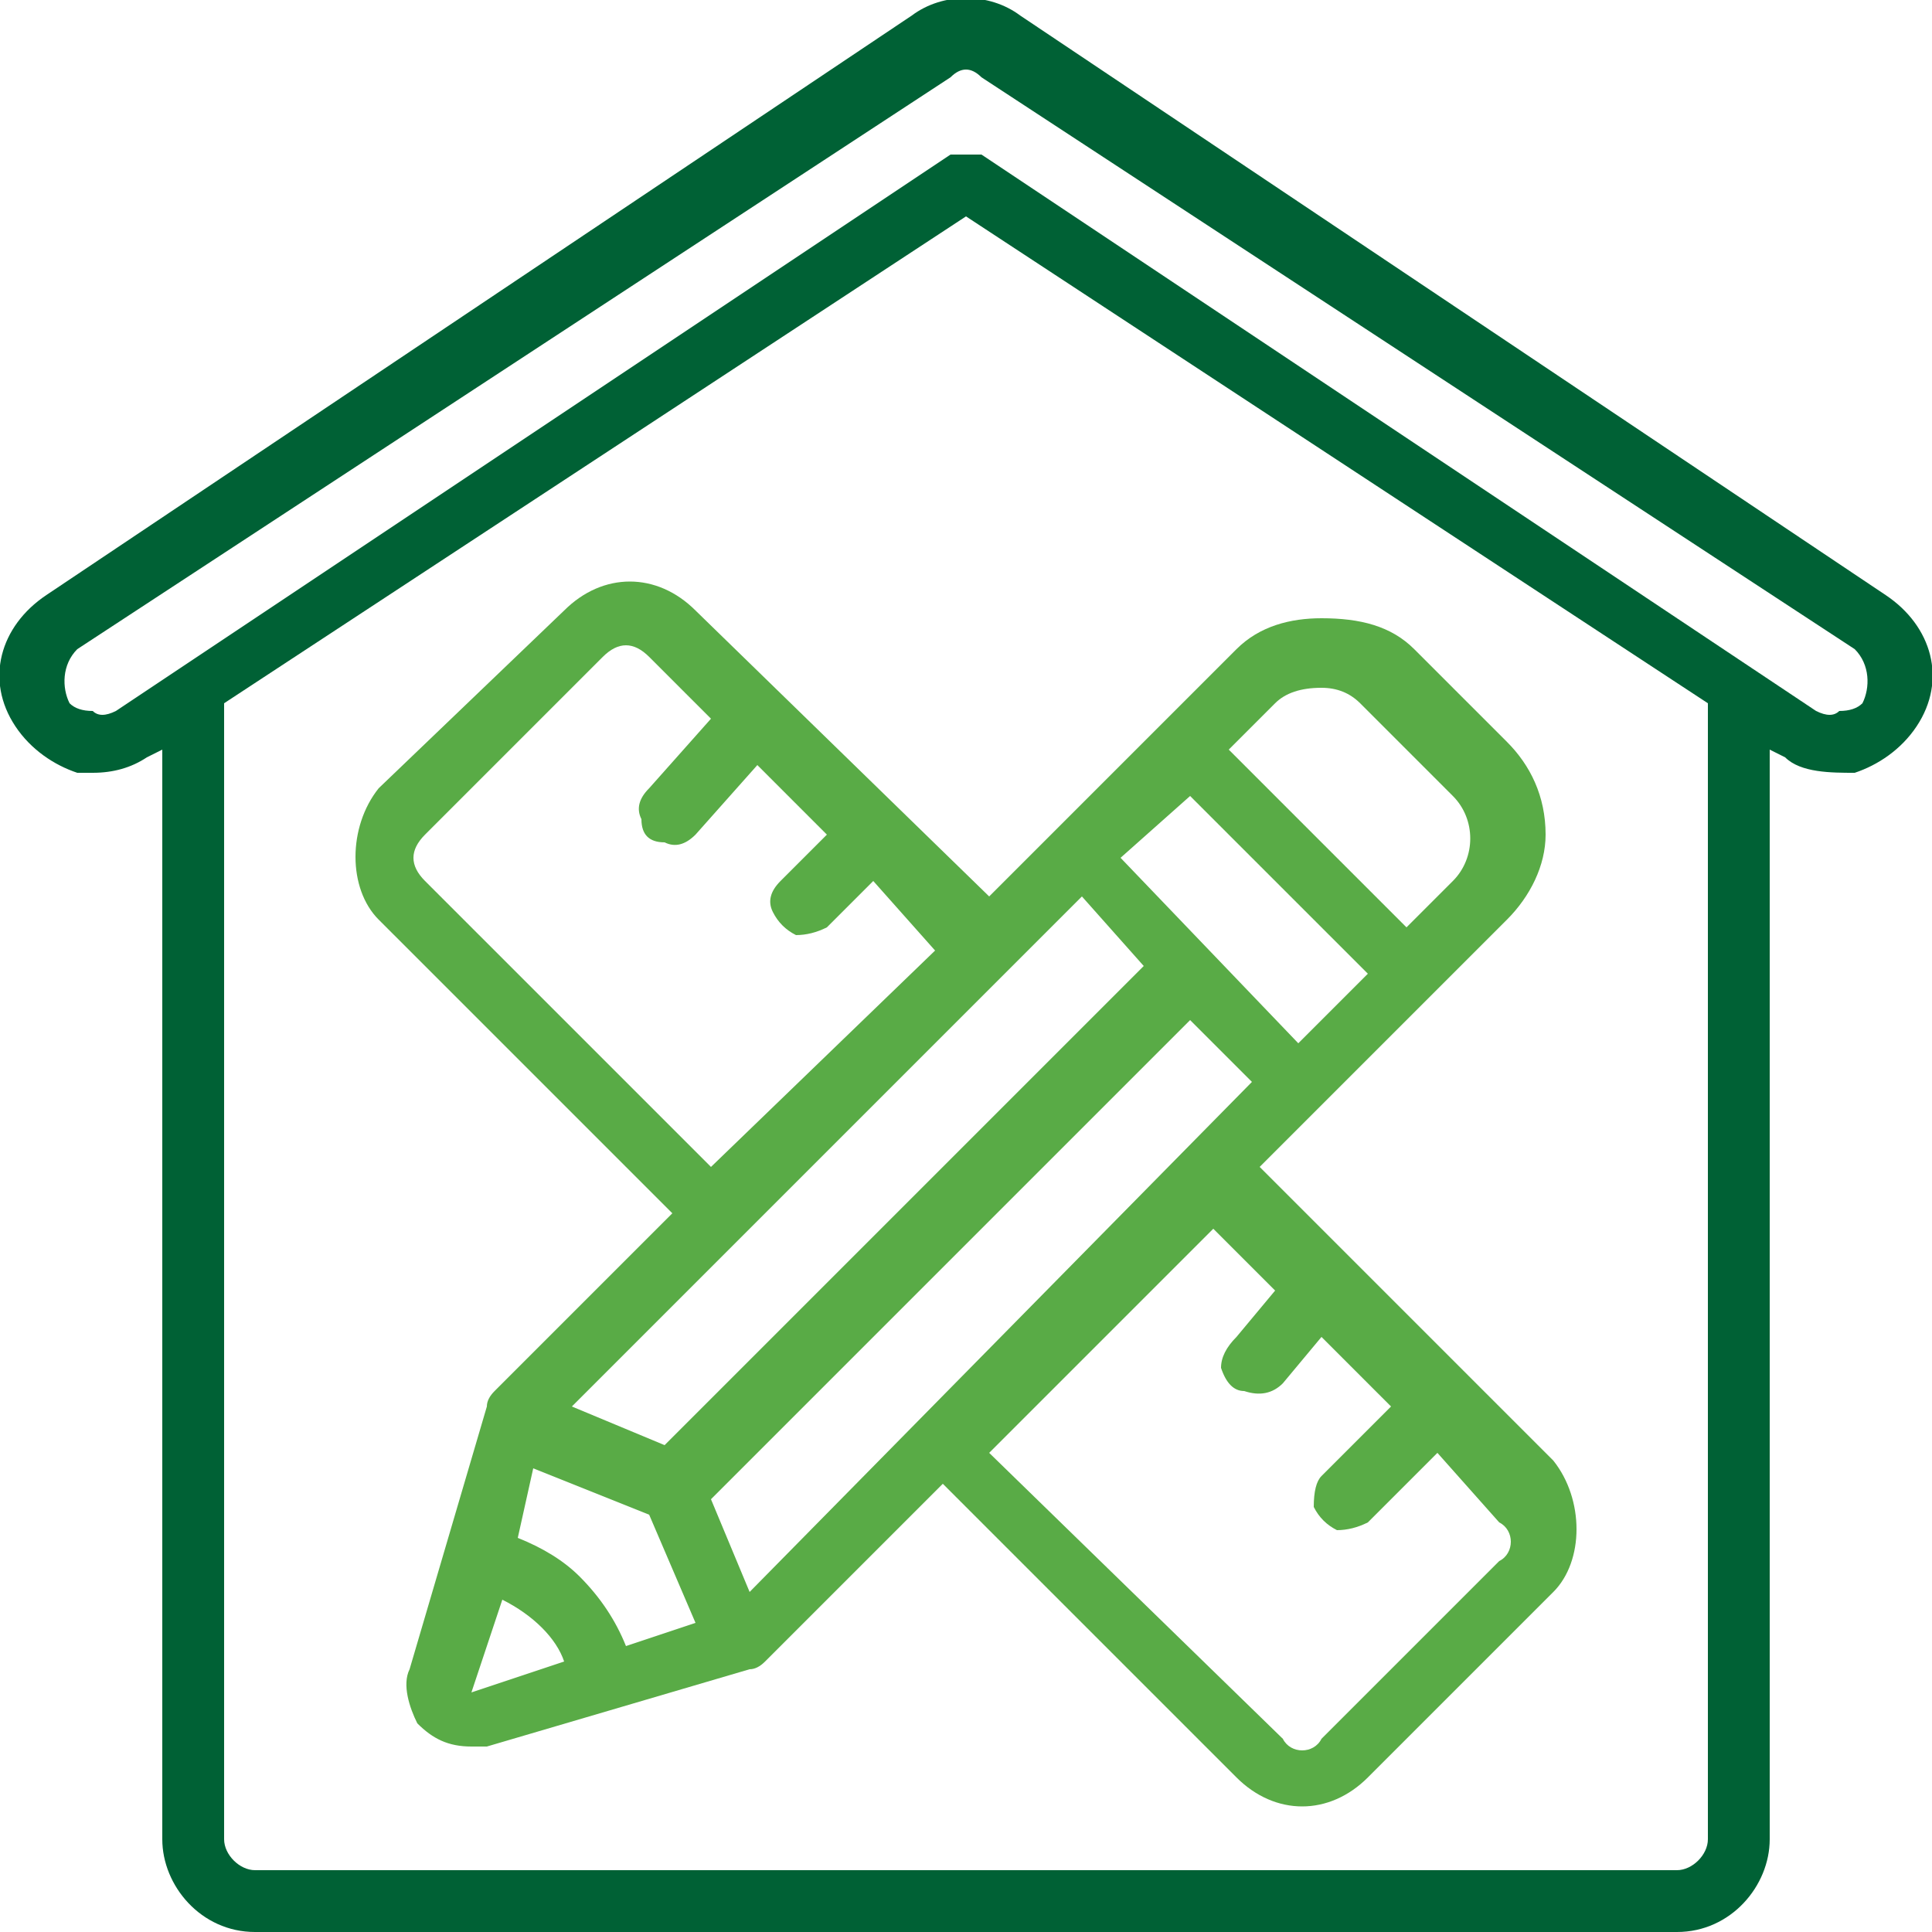 <svg version="1.2" xmlns="http://www.w3.org/2000/svg" viewBox="0 0 25 25" width="25" height="25">
	<title>icon-about-1</title>
	<style>
		.s0 { fill: #006135 } 
		.s1 { fill: #59ab46 } 
	</style>
	<path class="s0" d="m3.3 25h18.4c0.7 0 1.2-0.6 1.2-1.2v-14.1l0.2 0.1c0.2 0.2 0.6 0.2 0.9 0.2 0.3-0.1 0.6-0.3 0.8-0.6 0.4-0.6 0.2-1.3-0.4-1.7l-11.2-7.5c-0.4-0.3-1-0.3-1.4 0l-11.2 7.5c-0.6 0.4-0.8 1.1-0.4 1.7 0.2 0.3 0.5 0.5 0.8 0.6q0.1 0 0.2 0 0.4 0 0.7-0.2l0.2-0.1v14.1c0 0.6 0.5 1.2 1.2 1.2zm18.8-1.2c0 0.2-0.2 0.4-0.4 0.4h-18.4c-0.2 0-0.4-0.2-0.4-0.4v-14.7l9.6-6.3 9.6 6.3zm-20.6-14.6q-0.2 0.1-0.3 0-0.2 0-0.3-0.1c-0.1-0.2-0.1-0.5 0.1-0.7l11.3-7.4q0.1-0.1 0.2-0.1 0.1 0 0.2 0.1l11.3 7.4c0.2 0.2 0.2 0.5 0.1 0.7q-0.1 0.1-0.3 0.1-0.1 0.1-0.3 0l-10.8-7.2c-0.1 0-0.3 0-0.4 0z"/>
	<path class="s1" d="m9 7.9c-0.5-0.5-1.2-0.5-1.7 0l-2.4 2.3c-0.4 0.5-0.4 1.3 0 1.7l3.8 3.8-2.3 2.3q-0.1 0.1-0.1 0.2l-1 3.4c-0.1 0.2 0 0.5 0.1 0.7 0.2 0.2 0.4 0.3 0.7 0.3q0.1 0 0.2 0l3.4-1q0.1 0 0.2-0.1l2.3-2.3 3.8 3.8c0.5 0.5 1.2 0.5 1.7 0l2.4-2.4c0.4-0.4 0.4-1.2 0-1.7l-3.8-3.8 3.2-3.2c0.3-0.3 0.5-0.7 0.5-1.1 0-0.5-0.2-0.9-0.5-1.2l-1.2-1.2c-0.3-0.3-0.7-0.4-1.2-0.4-0.4 0-0.8 0.1-1.1 0.4l-3.2 3.2zm-1.5 12.5q-0.3-0.3-0.8-0.5l0.2-0.9 1.5 0.6 0.6 1.4-0.9 0.3q-0.2-0.5-0.6-0.9zm1.7-1l6.2-6.2 0.8 0.8-6.5 6.6zm5.3-8.3l0.9-0.8 2.3 2.3-0.9 0.9zm0.3 1.4l-6.2 6.2-1.2-0.5 6.6-6.6zm-9.3-1.1c-0.2-0.2-0.2-0.4 0-0.6l2.3-2.3c0.2-0.2 0.4-0.2 0.6 0l0.8 0.8-0.8 0.9q-0.2 0.2-0.1 0.4 0 0.3 0.3 0.3 0.2 0.1 0.4-0.1l0.8-0.9 0.9 0.9-0.6 0.6q-0.2 0.2-0.1 0.4 0.1 0.2 0.3 0.3 0.2 0 0.4-0.1l0.6-0.6 0.8 0.9-2.9 2.8zm0.6 10.5l0.4-1.2c0.4 0.2 0.7 0.5 0.8 0.8zm10.4-5.2l-0.5 0.6q-0.2 0.2-0.2 0.4 0.1 0.3 0.3 0.3 0.3 0.1 0.5-0.1l0.5-0.6 0.9 0.9-0.9 0.9q-0.1 0.1-0.1 0.4 0.1 0.2 0.3 0.3 0.2 0 0.4-0.1l0.9-0.9 0.8 0.9c0.2 0.1 0.2 0.4 0 0.5l-2.3 2.3c-0.1 0.2-0.4 0.2-0.5 0l-3.8-3.7 2.9-2.9zm0.6-7.8q0.3 0 0.5 0.2l1.2 1.2c0.3 0.3 0.3 0.8 0 1.1l-0.6 0.6-2.3-2.3 0.6-0.6q0.2-0.2 0.6-0.2z"/>
</svg>